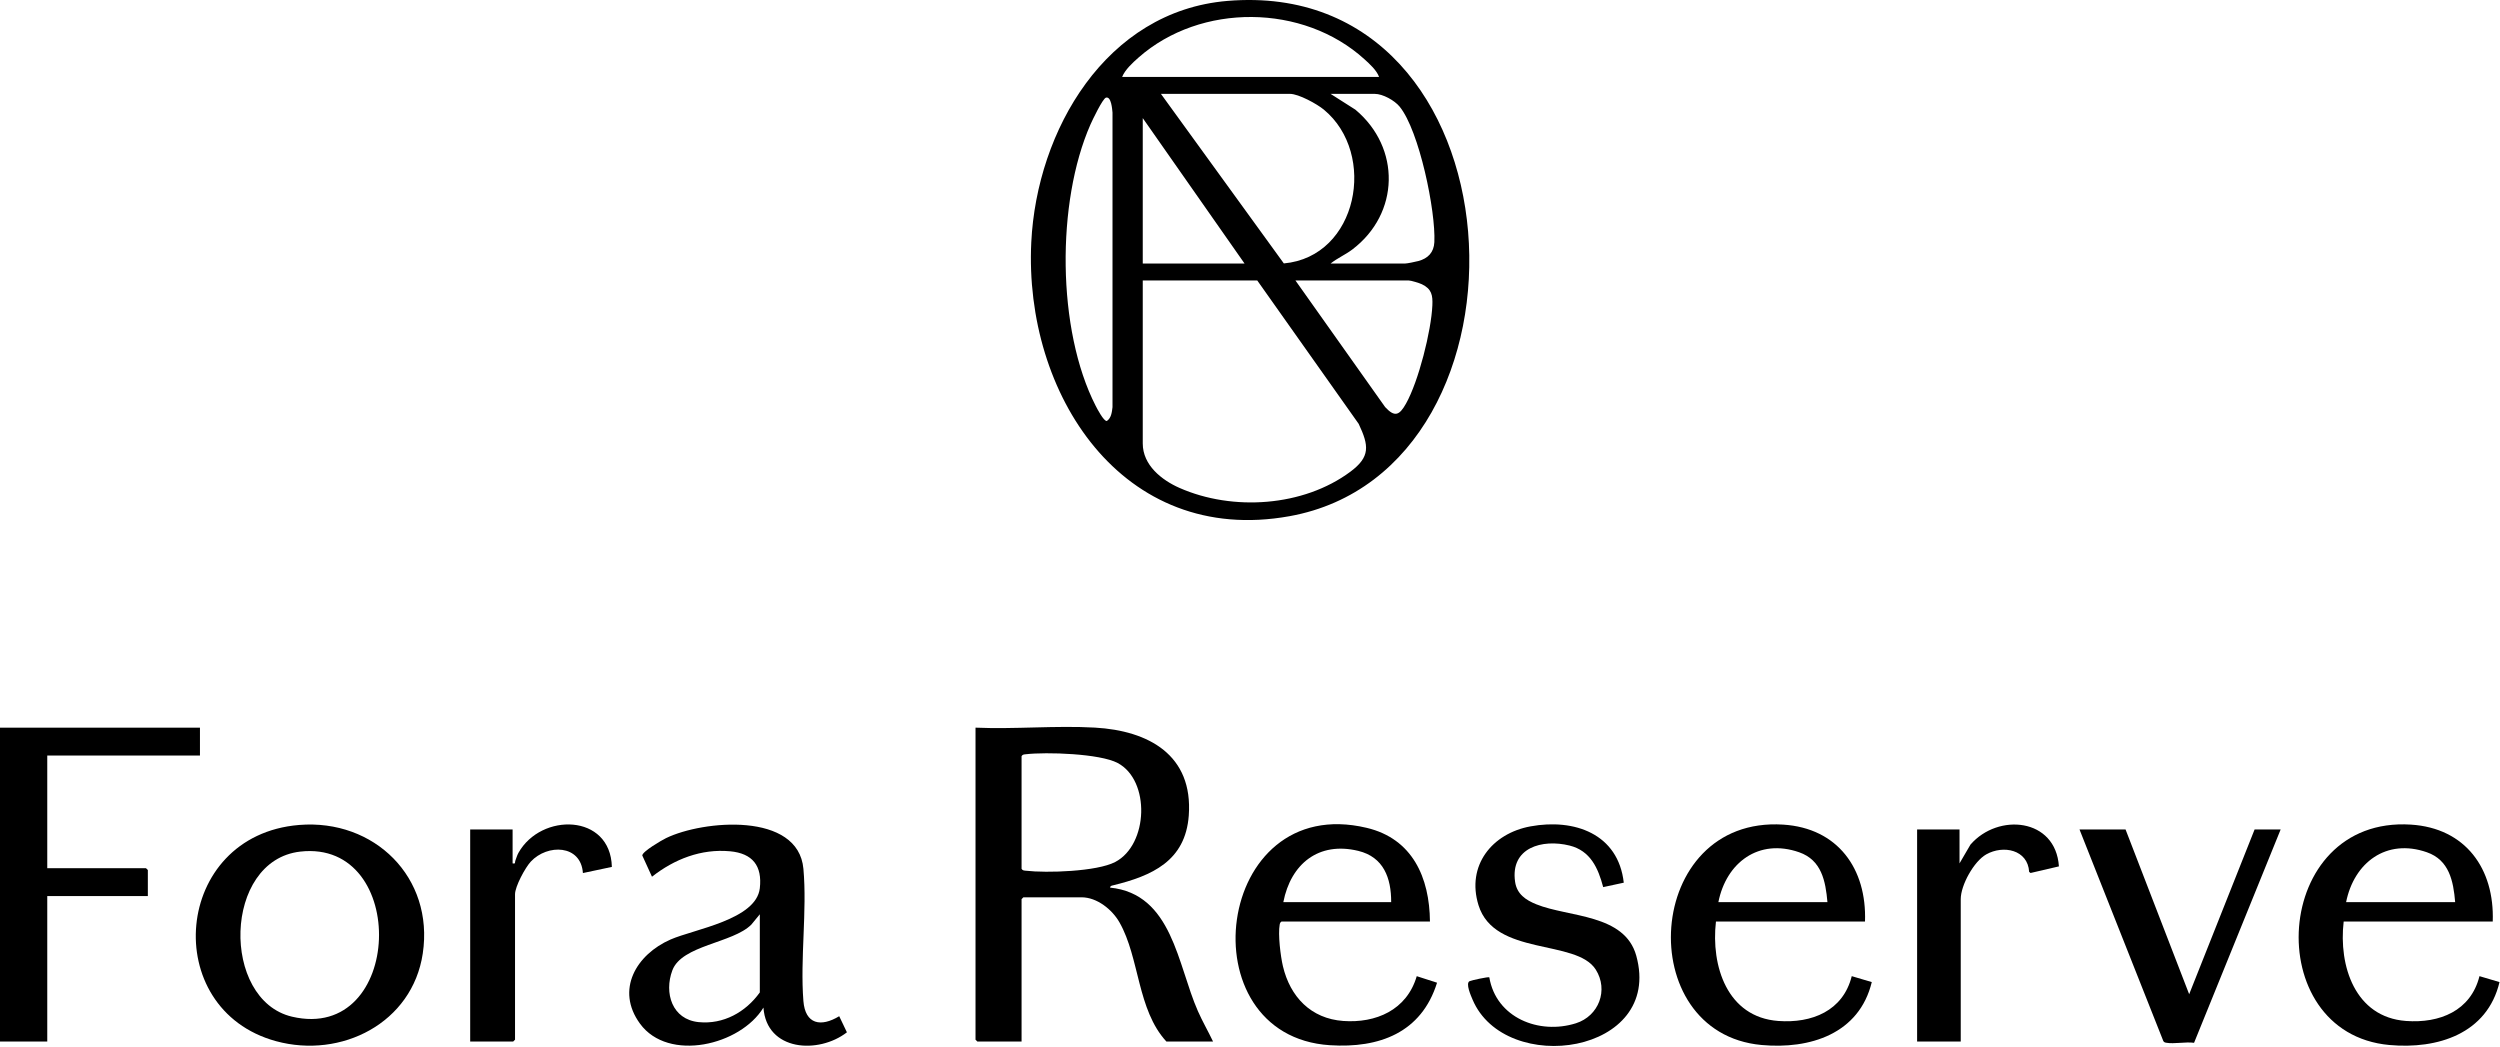 <svg width="2063" height="864" viewBox="0 0 2063 864" fill="none" xmlns="http://www.w3.org/2000/svg">
<g clip-path="url(#clip0_1066_27)">
<path d="M1012.8 0.76C1259.64 -19.94 1278.7 387.31 1064.02 425.98C925.67 450.9 844.92 324.52 851.01 199.97C855.52 107.68 912.57 9.17 1012.8 0.76ZM1138 63.46C1136 57.98 1130.32 52.87 1126.01 48.95C1075.47 2.98 990.74 2.29 939.52 47.49C934.7 51.74 928.39 57.52 925.99 63.46H1137.99H1138ZM958 77.46L1059.42 217.38C1120.62 211.86 1136.61 126.95 1092.47 90.49C1086.78 85.79 1071.66 77.46 1064.5 77.46H958ZM1098 217.46H1159.5C1161.26 217.46 1168.28 215.98 1170.44 215.4C1178.42 213.25 1183.22 208.26 1183.63 199.8C1184.86 174.35 1171.17 107.87 1154.98 87.99C1150.8 82.86 1141.07 77.47 1134.5 77.47H1098L1118.47 90.5C1156.12 122 1155.05 176.22 1115.92 205.89C1110.22 210.21 1103.54 213.01 1098 217.47V217.46ZM912.65 80.57C909.93 81.31 901.41 99.19 899.83 102.79C871.65 166.84 872.1 272.21 904.12 334.84C905.3 337.14 910.84 347.84 913.38 347.4C917.07 344.92 917.54 340.06 918.04 335.99V92.92C917.77 90.19 917.06 79.37 912.65 80.57ZM1027 217.46L943 97.46V217.46H1027ZM943 231.46V365.96C943 383.84 958.62 396.14 973.33 402.63C1017.15 421.97 1075.51 418.15 1114.32 389.27C1130.86 376.96 1129.71 367.83 1121.19 349.77L1037.5 231.46H943ZM1069 231.46L1143.03 335.93C1151 344.55 1154.8 342.69 1160.19 333.14C1170.56 314.76 1181.09 272.99 1181.99 251.95C1182.35 243.65 1181.43 238.46 1173.38 234.58C1171.33 233.59 1164.38 231.45 1162.51 231.45H1069.01L1069 231.46Z" fill="black"/>
<path d="M805 600.46C837.38 601.87 871.33 598.59 903.54 600.42C947.81 602.93 984.63 623.02 980.98 672.95C978.23 710.66 950.37 722.77 918.59 730.56C917.41 730.85 916.19 730.94 916 732.45C967.46 737.62 971.6 796.13 988.53 834.43C992.31 842.99 997 851.04 1001 859.46H962.5C938.29 833.18 940.51 790.54 923.8 761.16C917.79 750.58 905.29 740.46 892.5 740.46H844.5L843 741.96V859.46H806.5L805 857.96V600.46ZM843 623.96V716.96C843.88 718.39 844.99 718.34 846.45 718.51C863.63 720.53 905.16 719.26 920.33 711.29C947.69 696.91 949.34 643.99 922.33 629.64C907.58 621.81 863.35 620.43 846.46 622.41C845 622.58 843.89 622.53 843.01 623.96H843Z" fill="black"/>
<path d="M165 600.46V623.46H39V716.46H120.5L122 717.96V739.46H39V859.46H0V600.46H165Z" fill="black"/>
<path d="M246.8 680.76C308.9 675.67 358.27 724.07 348.87 786.83C340.27 844.22 281.62 873.87 227.79 859.18C131.16 832.81 142.63 689.3 246.81 680.76H246.8ZM247.78 702.74C183.99 709.98 182.29 825.21 240.99 838.97C333.04 860.55 337.92 692.51 247.78 702.74Z" fill="black"/>
<path d="M629.99 831.46C611.07 862.61 551.59 876.77 528.17 844.79C507.67 816.79 525.16 787.63 553.32 775.29C572.83 766.74 624.03 758.98 627 732.97C629.12 714.43 620.99 704.19 602.48 702.48C578.59 700.27 556.46 708.98 538.01 723.47L530.01 705.94C530.06 702.66 546.04 693.36 549.64 691.61C580.2 676.77 658.75 669.73 662.98 716.98C666.09 751.74 660.22 791.04 662.96 826C664.48 845.35 677.39 847.75 692.52 838.57L698.87 851.87C675.42 870.01 632.58 867.57 629.99 831.47V831.46ZM627 818.96V754.46L620.01 762.97C604.66 778.37 562.62 779.84 554.81 800.77C547.89 819.33 554.53 841.23 576.5 843.45C596.92 845.51 615.32 835.23 626.99 818.96H627Z" fill="black"/>
<path d="M1180 760.46H1057.5C1056.51 761.09 1056.21 761.84 1056 762.96C1054.52 771.02 1056.69 788.98 1058.66 797.3C1064.63 822.58 1081.74 840.57 1108.46 842.5C1135.18 844.43 1160.86 833.66 1169.1 805.54L1185.85 810.93C1172.98 852.26 1138.08 865.13 1097.45 862.51C978.15 854.82 1001.96 653.21 1127.82 683.14C1165.59 692.12 1179.66 724.08 1180 760.46ZM1148 744.46C1148.07 724.5 1141.74 707.21 1120.82 702.14C1088.08 694.2 1065.15 712.89 1059 744.46H1148Z" fill="black"/>
<path d="M2057 760.46H1934C1929.73 796.94 1943.25 839.4 1985.46 842.5C2013.1 844.53 2038.91 834.23 2046.06 805.52L2062.6 810.42C2052.48 853.08 2011.52 865.99 1971.64 862.33C1864.33 852.49 1874.42 673.15 1989.5 680.47C2034.61 683.34 2058.55 716.9 2057.01 760.46H2057ZM2026 744.46C2024.54 727.01 2021.07 709.71 2002.67 703.29C1969.21 691.6 1942.54 711.82 1936 744.46H2026Z" fill="black"/>
<path d="M1539 760.46H1416C1411.79 796.99 1425.15 839.39 1467.46 842.5C1495.1 844.53 1520.91 834.23 1528.06 805.52L1544.59 810.42C1534.24 853.15 1493.61 866 1453.63 862.33C1346.25 852.48 1356.45 673.15 1471.49 680.47C1516.6 683.34 1540.54 716.9 1539 760.46ZM1508 744.46C1506.46 726.98 1503.15 709.74 1484.67 703.29C1451.25 691.62 1424.48 711.82 1418 744.46H1508Z" fill="black"/>
<path d="M1339.93 728.39L1322.95 732.05C1318.78 716.31 1312.42 702.02 1295.21 697.75C1272.6 692.14 1246.15 699.44 1250.26 727.7C1251.73 737.8 1259.03 742.69 1267.74 746.22C1294.45 757.07 1340.67 753.96 1350.26 788.7C1372.73 870.09 1242.11 888.68 1215.14 824.82C1213.79 821.63 1209.2 811.38 1212.71 809.67C1214.27 808.91 1228.38 805.88 1228.98 806.48C1234.56 839.84 1269.99 854.03 1300.44 844.41C1319.28 838.46 1327.52 817.06 1316.84 800.13C1300.76 774.66 1233.19 789.37 1220.05 746.92C1209.94 714.24 1231.23 687.76 1262.95 681.92C1299.17 675.25 1335.44 688.04 1339.93 728.4V728.39Z" fill="black"/>
<path d="M1754 684.46L1806.5 820.44L1860.5 684.46H1882L1810.54 860.53C1803.6 859.53 1794.04 861.66 1787.5 860.46C1786.38 860.26 1785.58 859.98 1785.09 858.87L1716 684.46H1754Z" fill="black"/>
<path d="M423 712.46C425.86 712.96 424.64 711.76 425.25 710.26C426.15 708.05 426.57 706.01 427.82 703.78C446.44 670.48 503.79 671.17 504.91 715.37L481.02 720.44C479.39 696.79 451.71 696.32 438.03 710.98C433.45 715.89 425 731.5 425 737.95V857.95L423.5 859.45H388V684.45H423V712.45V712.46Z" fill="black"/>
<path d="M1617 712.46L1626.02 696.98C1648.78 670.68 1696.37 674.98 1699.02 714.94L1675.63 720.39L1674.46 719.5C1673.37 701.09 1653.09 697.13 1639.06 705.03C1628.83 710.79 1618 730.47 1618 741.97V859.47H1582V684.47H1617V712.47V712.46Z" fill="black"/>
</g>
<defs>
<clipPath id="clip0_1066_27">
<rect width="2062.59" height="863.15" fill="white"/>
</clipPath>
</defs>
</svg>
